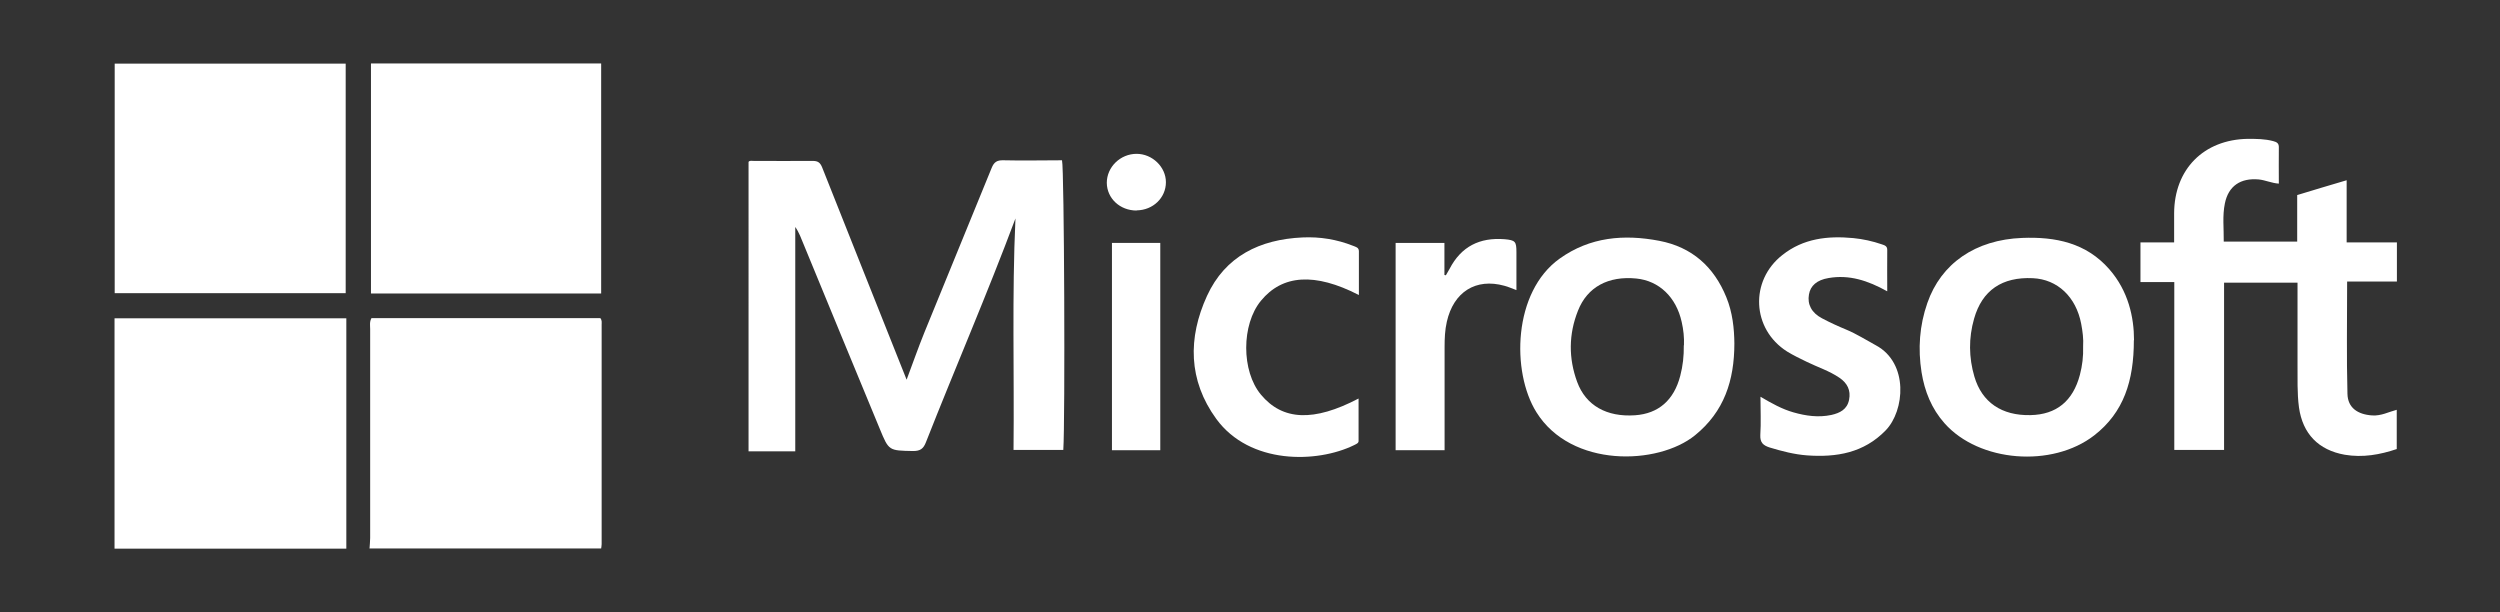 <?xml version="1.0" encoding="UTF-8"?><svg id="Layer_1" xmlns="http://www.w3.org/2000/svg" viewBox="0 0 155.2 38"><rect x="0" y="0" width="155.2" height="38" fill="#333333" stroke="none"/><defs><style>.cls-1{fill:#fff;}</style></defs><path class="cls-1" d="m7.11,34.06v-14.3h14.39v14.3H7.11Z"/><path class="cls-1" d="m22.94,34.06c.01-.22.04-.44.04-.66,0-4.32,0-8.65,0-12.97,0-.22-.05-.44.08-.68h14.21c.11.14.08.27.08.4,0,4.54,0,9.09,0,13.63,0,.09-.02.18-.03.27h-14.39Z"/><path class="cls-1" d="m148.81,27.87c-1.06.36-2.13.55-3.25.36-1.63-.29-2.61-1.3-2.84-2.94-.12-.9-.08-1.8-.09-2.7,0-1.47,0-2.94,0-4.42v-.62h-4.56v10.38h-3.09v-10.42h-2.1v-2.46h2.09c0-.64,0-1.23,0-1.81.01-2.73,1.83-4.57,4.56-4.62.53,0,1.07,0,1.59.14.23.06.36.14.35.4-.01.73,0,1.47,0,2.24-.45-.03-.84-.22-1.25-.26-1.12-.1-1.88.4-2.1,1.49-.16.77-.06,1.56-.07,2.37h4.56v-2.89c1.02-.31,2.01-.61,3.07-.92v3.86h3.12v2.43h-3.09c0,2.39-.04,4.68.02,6.97.02.87.64,1.28,1.53,1.34.56.04,1.03-.22,1.53-.35v2.43Z"/><path class="cls-1" d="m7.12,18.21V3.95h14.34v14.25H7.12Z"/><path class="cls-1" d="m37.32,18.22h-14.29V3.94h14.29v14.28Z"/><path class="cls-1" d="m56.28,23.58c.38-1.01.72-1.99,1.11-2.95,1.38-3.4,2.79-6.8,4.17-10.2.15-.37.33-.49.73-.48,1.22.03,2.43,0,3.64,0,.14.46.2,16.21.08,17.98h-3.09c.05-4.79-.1-9.6.12-14.37-1.74,4.66-3.73,9.25-5.56,13.9-.16.41-.36.54-.8.54-1.5-.03-1.5-.01-2.06-1.37-1.58-3.82-3.16-7.64-4.73-11.46-.15-.36-.28-.74-.52-1.08v13.93h-2.9V10.05c.07-.1.21-.06.34-.06,1.22,0,2.44.01,3.65,0,.31,0,.45.1.57.38,1.74,4.39,3.49,8.77,5.26,13.22Z"/><path class="cls-1" d="m132.47,21.12c0,2.53-.63,4.48-2.45,5.9-2.62,2.04-7.16,1.67-9.3-.74-.81-.91-1.24-1.99-1.43-3.17-.23-1.46-.13-2.9.36-4.3.85-2.45,2.98-3.93,5.89-4.04,2.06-.08,3.97.3,5.41,1.95,1.18,1.35,1.53,2.98,1.53,4.4Zm-3.15.38c.03-.45-.03-.93-.12-1.4-.32-1.67-1.47-2.76-3-2.83-1.91-.09-3.15.75-3.65,2.52-.34,1.19-.33,2.4.02,3.59.47,1.6,1.7,2.43,3.48,2.39,1.61-.03,2.64-.87,3.07-2.5.15-.57.22-1.15.2-1.77Z"/><path class="cls-1" d="m107.67,21.31c0,2.32-.64,4.25-2.44,5.71-2.3,1.87-7.69,2.04-9.85-1.43-1.56-2.5-1.46-7.47,1.45-9.54,1.88-1.34,3.98-1.52,6.18-1.1,2.03.39,3.39,1.61,4.16,3.5.39.95.49,1.95.5,2.87Zm-3.13.12c.02-.47-.03-.96-.14-1.44-.34-1.54-1.4-2.56-2.82-2.7-1.73-.17-3.04.52-3.62,2-.58,1.46-.59,2.95-.05,4.42.54,1.47,1.84,2.19,3.59,2.07,1.46-.1,2.42-.94,2.81-2.45.16-.61.23-1.23.22-1.89Z"/><path class="cls-1" d="m117.15,18.08c-1.2-.67-2.36-1.04-3.63-.82-.73.12-1.13.48-1.22,1.02-.11.61.16,1.14.81,1.48.49.26.99.49,1.5.7.65.27,1.24.65,1.85.98,2.04,1.1,1.79,4.06.6,5.28-1.36,1.4-3.05,1.68-4.88,1.55-.79-.06-1.56-.26-2.32-.49-.4-.13-.6-.3-.58-.77.05-.76.01-1.53.01-2.38.7.41,1.34.77,2.05.97.77.22,1.55.33,2.35.16.53-.12.98-.34,1.1-.94.12-.59-.11-1.04-.6-1.37-.63-.43-1.36-.66-2.03-.99-.41-.2-.83-.4-1.22-.64-2.19-1.39-2.33-4.39-.29-5.99,1.3-1.03,2.81-1.2,4.4-1.05.61.06,1.2.19,1.78.39.18.06.34.11.33.36-.01.82,0,1.64,0,2.54Z"/><path class="cls-1" d="m84.35,18.31c-2.73-1.4-4.74-1.26-6.07.36-1.22,1.48-1.22,4.37,0,5.83,1.34,1.61,3.27,1.7,6.06.24,0,.91,0,1.78,0,2.64,0,.14-.16.19-.27.25-2.32,1.14-6.49,1.21-8.56-1.62-1.75-2.4-1.77-5.04-.58-7.64,1.13-2.47,3.29-3.51,5.93-3.63,1.08-.05,2.13.12,3.14.52.17.07.36.1.36.34,0,.88,0,1.75,0,2.71Z"/><path class="cls-1" d="m89.68,27.95h-3.04v-12.87h3.03v1.99s.06.01.09.02c.08-.13.16-.27.23-.4.72-1.39,1.87-1.96,3.41-1.84.67.06.74.14.74.8,0,.77,0,1.54,0,2.36-.28-.1-.51-.21-.75-.27-1.77-.49-3.15.38-3.57,2.23-.12.52-.14,1.05-.14,1.59,0,2.11,0,4.23,0,6.4Z"/><path class="cls-1" d="m72.03,15.08v12.87h-3v-12.87h3Z"/><path class="cls-1" d="m70.56,13.07c-1.03,0-1.84-.75-1.85-1.72,0-.98.84-1.8,1.85-1.8.98,0,1.82.82,1.82,1.76,0,.97-.8,1.74-1.82,1.75Z"/></svg>